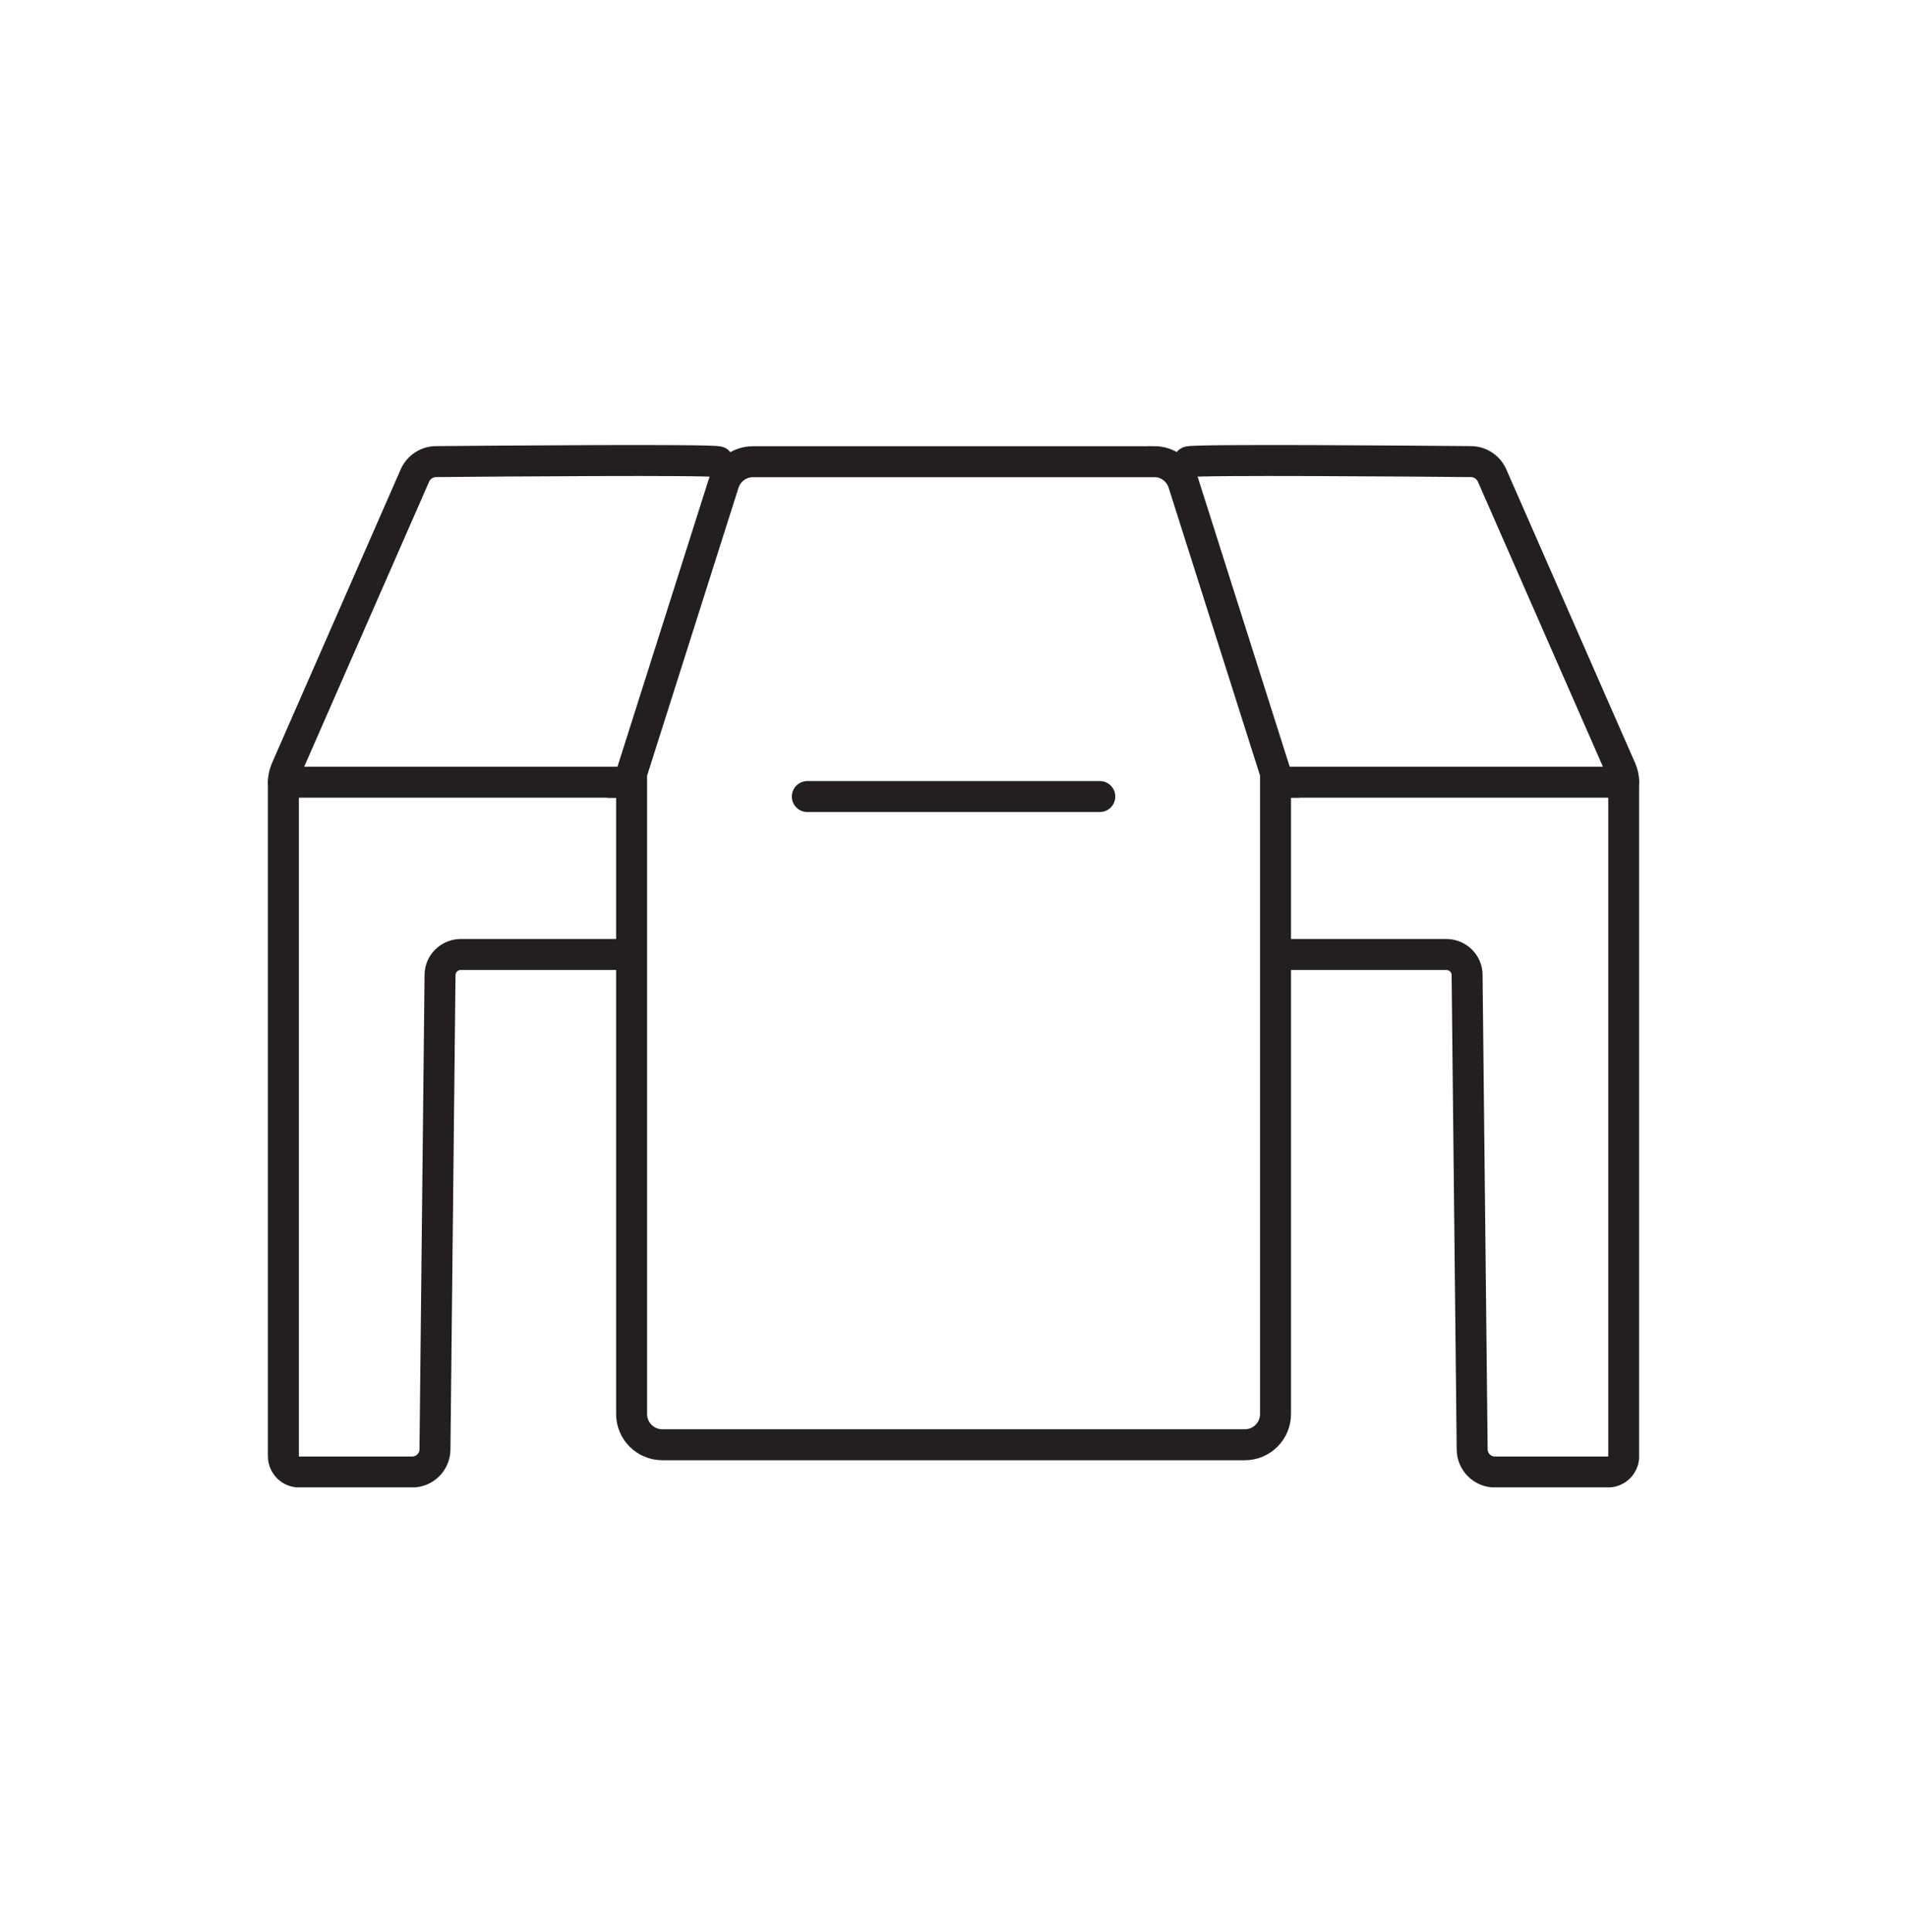 <svg xmlns="http://www.w3.org/2000/svg" fill="none" viewBox="0 0 154 156" height="156" width="154">
<g clip-path="url(#clip0_23028_22538)">
<g clip-path="url(#clip1_23028_22538)">
<path stroke-linecap="round" stroke-miterlimit="10" stroke-width="2.5" stroke="#231F20" d="M65.195 64.305H88.815"></path>
<path stroke-linecap="round" stroke-miterlimit="10" stroke-width="2.5" stroke="#231F20" d="M57.995 37.275C57.035 37.085 39.995 37.225 35.225 37.265C34.475 37.265 33.795 37.715 33.495 38.415L23.105 62.115C22.965 62.445 22.885 62.795 22.885 63.155V117.555C22.885 118.265 23.455 118.835 24.165 118.835H33.285C34.295 118.835 35.115 118.025 35.125 117.015L35.535 78.715C35.535 77.795 36.295 77.055 37.215 77.055H50.225"></path>
<path stroke-linecap="round" stroke-miterlimit="10" stroke-width="2.5" stroke="#231F20" d="M22.885 63.145C54.325 63.145 49.775 63.145 49.775 63.145"></path>
<path stroke-linecap="round" stroke-miterlimit="10" stroke-width="2.5" stroke="#231F20" d="M96.005 37.275C96.965 37.085 114.005 37.225 118.775 37.265C119.525 37.265 120.205 37.715 120.505 38.415L130.905 62.115C131.045 62.445 131.125 62.795 131.125 63.155V117.555C131.125 118.265 130.555 118.835 129.845 118.835H120.725C119.715 118.835 118.895 118.025 118.885 117.015L118.475 78.715C118.475 77.795 117.715 77.055 116.795 77.055H103.785"></path>
<path stroke-linecap="round" stroke-miterlimit="10" stroke-width="2.5" stroke="#231F20" d="M131.115 63.145C99.675 63.145 104.225 63.145 104.225 63.145"></path>
<path stroke-linecap="round" stroke-miterlimit="10" stroke-width="2.5" stroke="#231F20" d="M93.195 37.275H60.805C59.725 37.275 58.775 37.975 58.445 39.005L50.775 63.155H51.005V114.155C51.005 115.525 52.115 116.635 53.485 116.635H100.525C101.895 116.635 103.005 115.525 103.005 114.155V63.145H103.235L95.565 38.995C95.235 37.965 94.285 37.265 93.205 37.265L93.195 37.275Z"></path>
</g>
</g>
<defs>
<clipPath id="clip0_23028_22538">
<rect fill="white" height="156" width="154"></rect>
</clipPath>
<clipPath id="clip1_23028_22538">
<rect transform="translate(21.635 35.925)" fill="white" height="84.15" width="110.73"></rect>
</clipPath>
</defs>
</svg>
